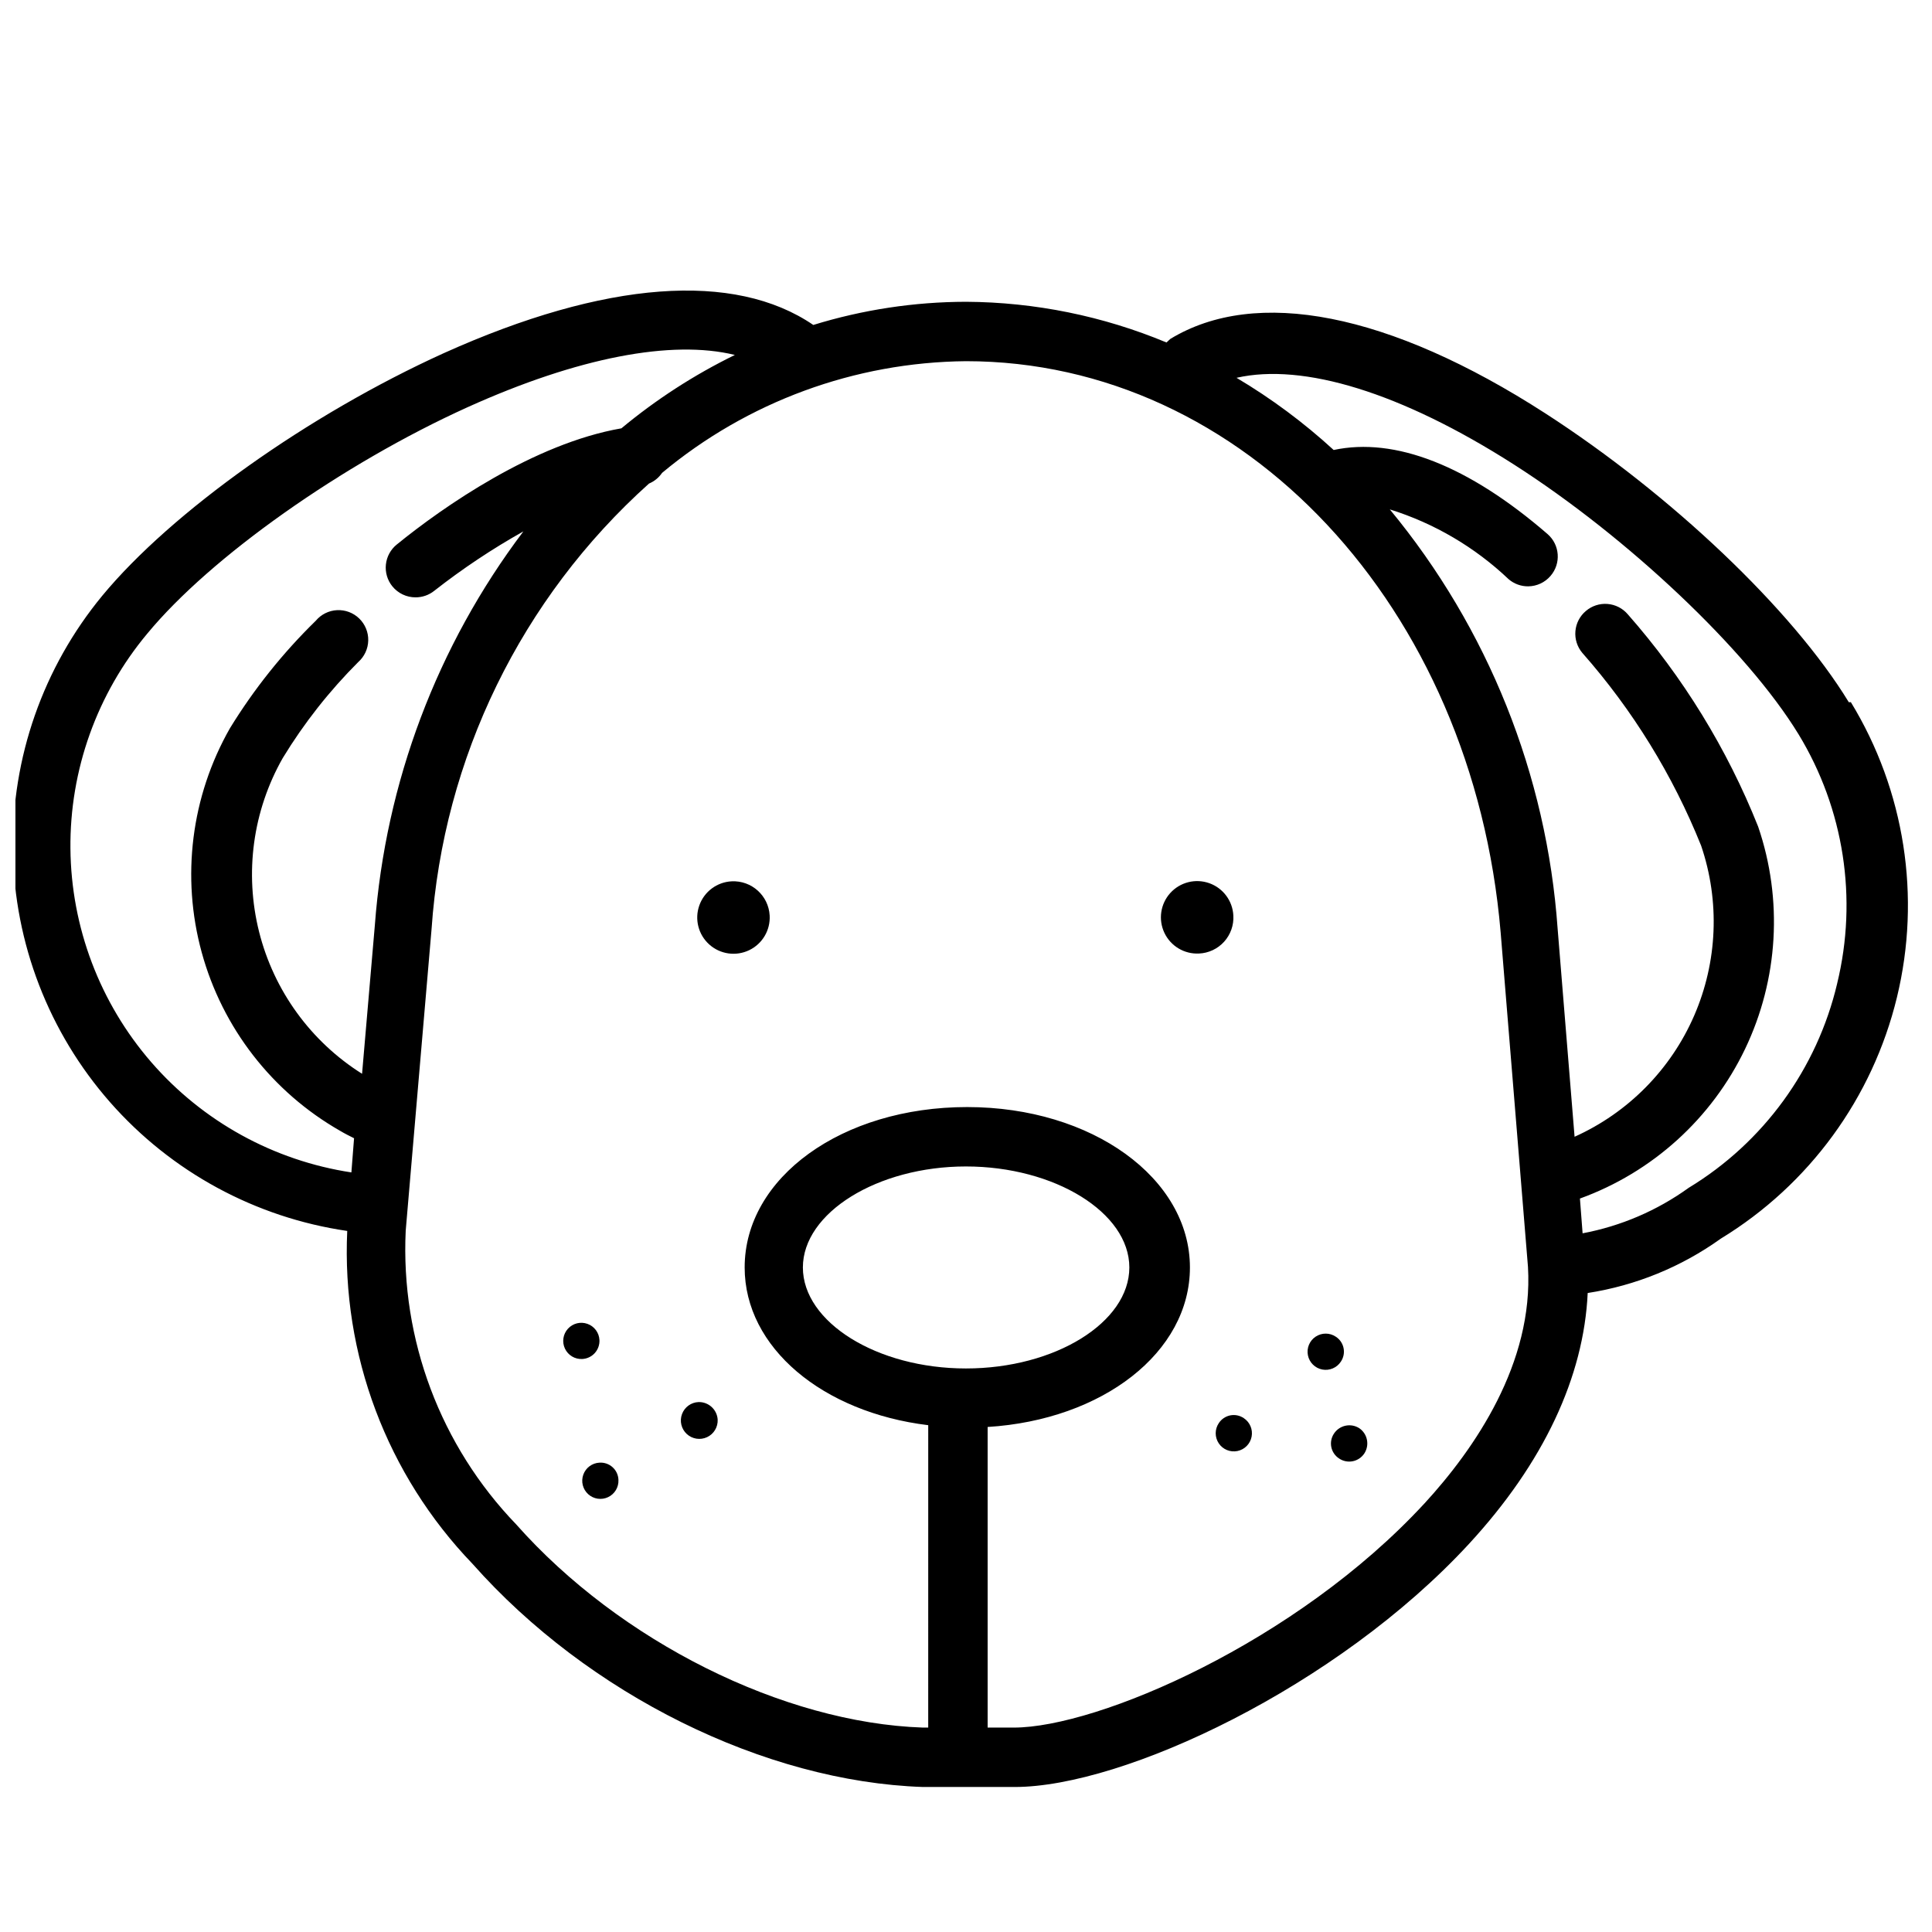 <?xml version="1.0" encoding="UTF-8"?>
<!-- Uploaded to: SVG Repo, www.svgrepo.com, Generator: SVG Repo Mixer Tools -->
<svg width="800px" height="800px" version="1.1" viewBox="144 144 512 512" xmlns="http://www.w3.org/2000/svg">
 <defs>
  <clipPath id="a">
   <path d="m148.09 221h501.91v397h-501.91z"/>
  </clipPath>
 </defs>
 <g clip-path="url(#a)">
  <path d="m633.95 330.09c-15.035-24.641-47.23-55.105-80.375-76.516-41.48-26.766-76.75-33.535-99.422-19.758l-1.023 0.945c-16.84-7.019-34.891-10.684-53.133-10.785-13.719 0.031-27.355 2.098-40.465 6.141-20.859-14.25-55.105-11.809-97.93 7.477-35.738 16.215-72.109 42.035-90.527 64.312v0.004c-15.645 18.973-24.027 42.895-23.645 67.484 0.383 24.586 9.512 48.238 25.742 66.711 16.234 18.473 38.512 30.566 62.848 34.109-1.508 32.727 10.504 64.637 33.223 88.242 30.621 34.559 77.383 57.703 119.34 59.117h24.324c28.812 0 85.332-26.449 120.36-64.395 19.836-21.492 30.465-44.32 31.488-66.52v0.004c12.719-1.969 24.801-6.902 35.266-14.402 23.426-14.281 40.219-37.281 46.684-63.945 6.469-26.66 2.078-54.801-12.203-78.227zm-450.91-18.184c16.688-20.23 51.641-44.949 84.859-59.984 29.285-13.227 54.16-17.949 70.848-13.855-10.762 5.262-20.859 11.789-30.07 19.445-23.145 4.016-47.23 20.781-59.512 30.781v-0.004c-1.633 1.312-2.676 3.223-2.898 5.305-0.223 2.086 0.395 4.172 1.715 5.797 1.504 1.848 3.758 2.922 6.141 2.914 1.805 0.004 3.555-0.605 4.961-1.734 7.457-5.844 15.352-11.109 23.617-15.742-22.871 30.293-36.535 66.531-39.363 104.38l-3.387 39.359h0.004c-13.602-8.562-23.379-22.039-27.293-37.625-3.914-15.586-1.668-32.082 6.273-46.055 5.629-9.242 12.344-17.777 19.996-25.426 1.641-1.453 2.606-3.523 2.656-5.715 0.051-2.188-0.812-4.301-2.383-5.828-1.57-1.531-3.707-2.332-5.898-2.219-2.188 0.113-4.231 1.137-5.633 2.82-8.73 8.523-16.371 18.094-22.75 28.496-10.258 18.02-12.945 39.375-7.469 59.375 5.477 20 18.668 37.008 36.676 47.289 1.18 0.707 2.441 1.34 3.699 1.969l-0.707 9.055h-0.004c-20.578-3.129-39.375-13.48-53.02-29.199-13.641-15.723-21.242-35.789-21.434-56.605-0.195-20.816 7.027-41.02 20.375-56.996zm216.95 194.75c-23.617 0-43.219-12.281-43.219-26.766 0-14.484 19.758-26.766 43.219-26.766 23.457 0 43.297 12.203 43.297 26.766-0.004 14.562-19.684 26.766-43.297 26.766zm121.46 35.816c-33.93 36.762-86.594 59.355-108.79 59.355h-6.926v-79.664c30.465-1.891 53.609-19.758 53.609-42.273 0-23.617-25.898-42.508-59.039-42.508s-58.961 18.656-58.961 42.508c0 21.254 20.703 38.414 48.648 41.801l-0.004 80.137h-1.418c-37-1.258-80.293-22.828-107.77-53.844h0.004c-20.062-20.812-30.656-48.977-29.285-77.855l0.551-6.453 6.297-73.445c3.109-45.359 23.781-87.719 57.625-118.08 1.406-0.59 2.609-1.574 3.465-2.832 22.621-18.867 51.074-29.324 80.531-29.602 73.602 0 134.38 65.102 141.7 151.38l7.242 88.641c1.496 25.504-14.09 48.176-27.473 62.738zm109.42-137.84v0.004c-5.328 22.598-19.512 42.113-39.363 54.156-8.367 6.031-17.965 10.145-28.102 12.047l-0.707-9.211c19.211-6.965 34.926-21.195 43.758-39.625 8.832-18.43 10.078-39.594 3.473-58.934-8.211-20.602-19.902-39.641-34.559-56.285-1.355-1.586-3.289-2.57-5.371-2.731-2.082-0.164-4.141 0.508-5.727 1.867-1.602 1.344-2.598 3.269-2.773 5.352-0.18 2.082 0.48 4.148 1.828 5.746 13.332 15.109 23.98 32.387 31.488 51.09 5.012 14.727 4.352 30.793-1.848 45.059-6.203 14.266-17.5 25.707-31.688 32.086l-4.488-55.105v0.004c-2.875-40.785-18.426-79.645-44.477-111.16 11.773 3.68 22.543 10.008 31.488 18.5 1.445 1.238 3.293 1.91 5.195 1.891 2.273-0.023 4.426-1.027 5.906-2.754 2.844-3.285 2.492-8.254-0.789-11.102-21.02-18.184-40.461-25.742-56.68-22.277-7.898-7.246-16.523-13.656-25.742-19.129 17.633-4.016 43.609 3.856 73.523 22.984 29.914 19.129 61.715 49.043 75.414 71.477l0.004 0.004c12.035 19.785 15.719 43.543 10.234 66.047z"/>
 </g>
 <path d="m337.89 377.56c-3.883 0.199-7.266 2.719-8.562 6.383-1.301 3.668-0.262 7.754 2.633 10.352 2.894 2.602 7.066 3.199 10.574 1.516s5.652-5.312 5.434-9.195c-0.297-5.277-4.801-9.32-10.078-9.055z"/>
 <path d="m302.86 499.11c-0.098-1.938-1.355-3.625-3.184-4.277s-3.867-0.141-5.172 1.297c-1.305 1.438-1.613 3.519-0.785 5.273 0.832 1.758 2.633 2.84 4.574 2.746 1.273-0.059 2.469-0.625 3.328-1.57 0.855-0.945 1.301-2.191 1.238-3.469z"/>
 <path d="m329.15 515.56c-1.977 0.066-3.719 1.324-4.41 3.18-0.691 1.855-0.188 3.945 1.266 5.289 1.457 1.34 3.582 1.672 5.375 0.832 1.793-0.836 2.902-2.676 2.809-4.656-0.168-2.644-2.387-4.691-5.039-4.644z"/>
 <path d="m302.86 531.62c-1.941 0.098-3.629 1.355-4.281 3.184s-0.141 3.867 1.297 5.172c1.438 1.305 3.519 1.613 5.273 0.785 1.758-0.832 2.84-2.633 2.746-4.574-0.039-1.281-0.598-2.492-1.547-3.352-0.949-0.863-2.211-1.301-3.488-1.215z"/>
 <path d="m498 498.24c-1.613-1.09-3.727-1.09-5.348-0.008s-2.426 3.035-2.039 4.945c0.387 1.906 1.891 3.394 3.801 3.762 1.914 0.367 3.859-0.457 4.926-2.086 0.711-1.051 0.973-2.344 0.719-3.59-0.25-1.242-0.992-2.332-2.059-3.023z"/>
 <path d="m497.53 523.9c-0.711 1.051-0.969 2.344-0.719 3.59 0.254 1.242 0.992 2.332 2.059 3.023 1.062 0.719 2.367 0.98 3.625 0.727 1.258-0.25 2.359-0.992 3.066-2.062 1.445-2.227 0.852-5.195-1.34-6.691-2.242-1.434-5.219-0.801-6.691 1.414z"/>
 <path d="m466.99 521.15c-1.086 1.617-1.09 3.731-0.008 5.348 1.082 1.621 3.035 2.426 4.945 2.039 1.91-0.387 3.394-1.887 3.762-3.801 0.371-1.91-0.457-3.859-2.086-4.922-1.051-0.715-2.344-0.973-3.586-0.723-1.246 0.254-2.336 0.996-3.027 2.059z"/>
 <path d="m470.85 386.62c-0.195-3.879-2.707-7.258-6.363-8.562-3.656-1.305-7.738-0.281-10.344 2.594-2.609 2.879-3.227 7.043-1.57 10.551 1.66 3.512 5.266 5.68 9.145 5.492 2.555-0.102 4.965-1.227 6.68-3.121 1.719-1.895 2.602-4.402 2.453-6.953z"/>
</svg>